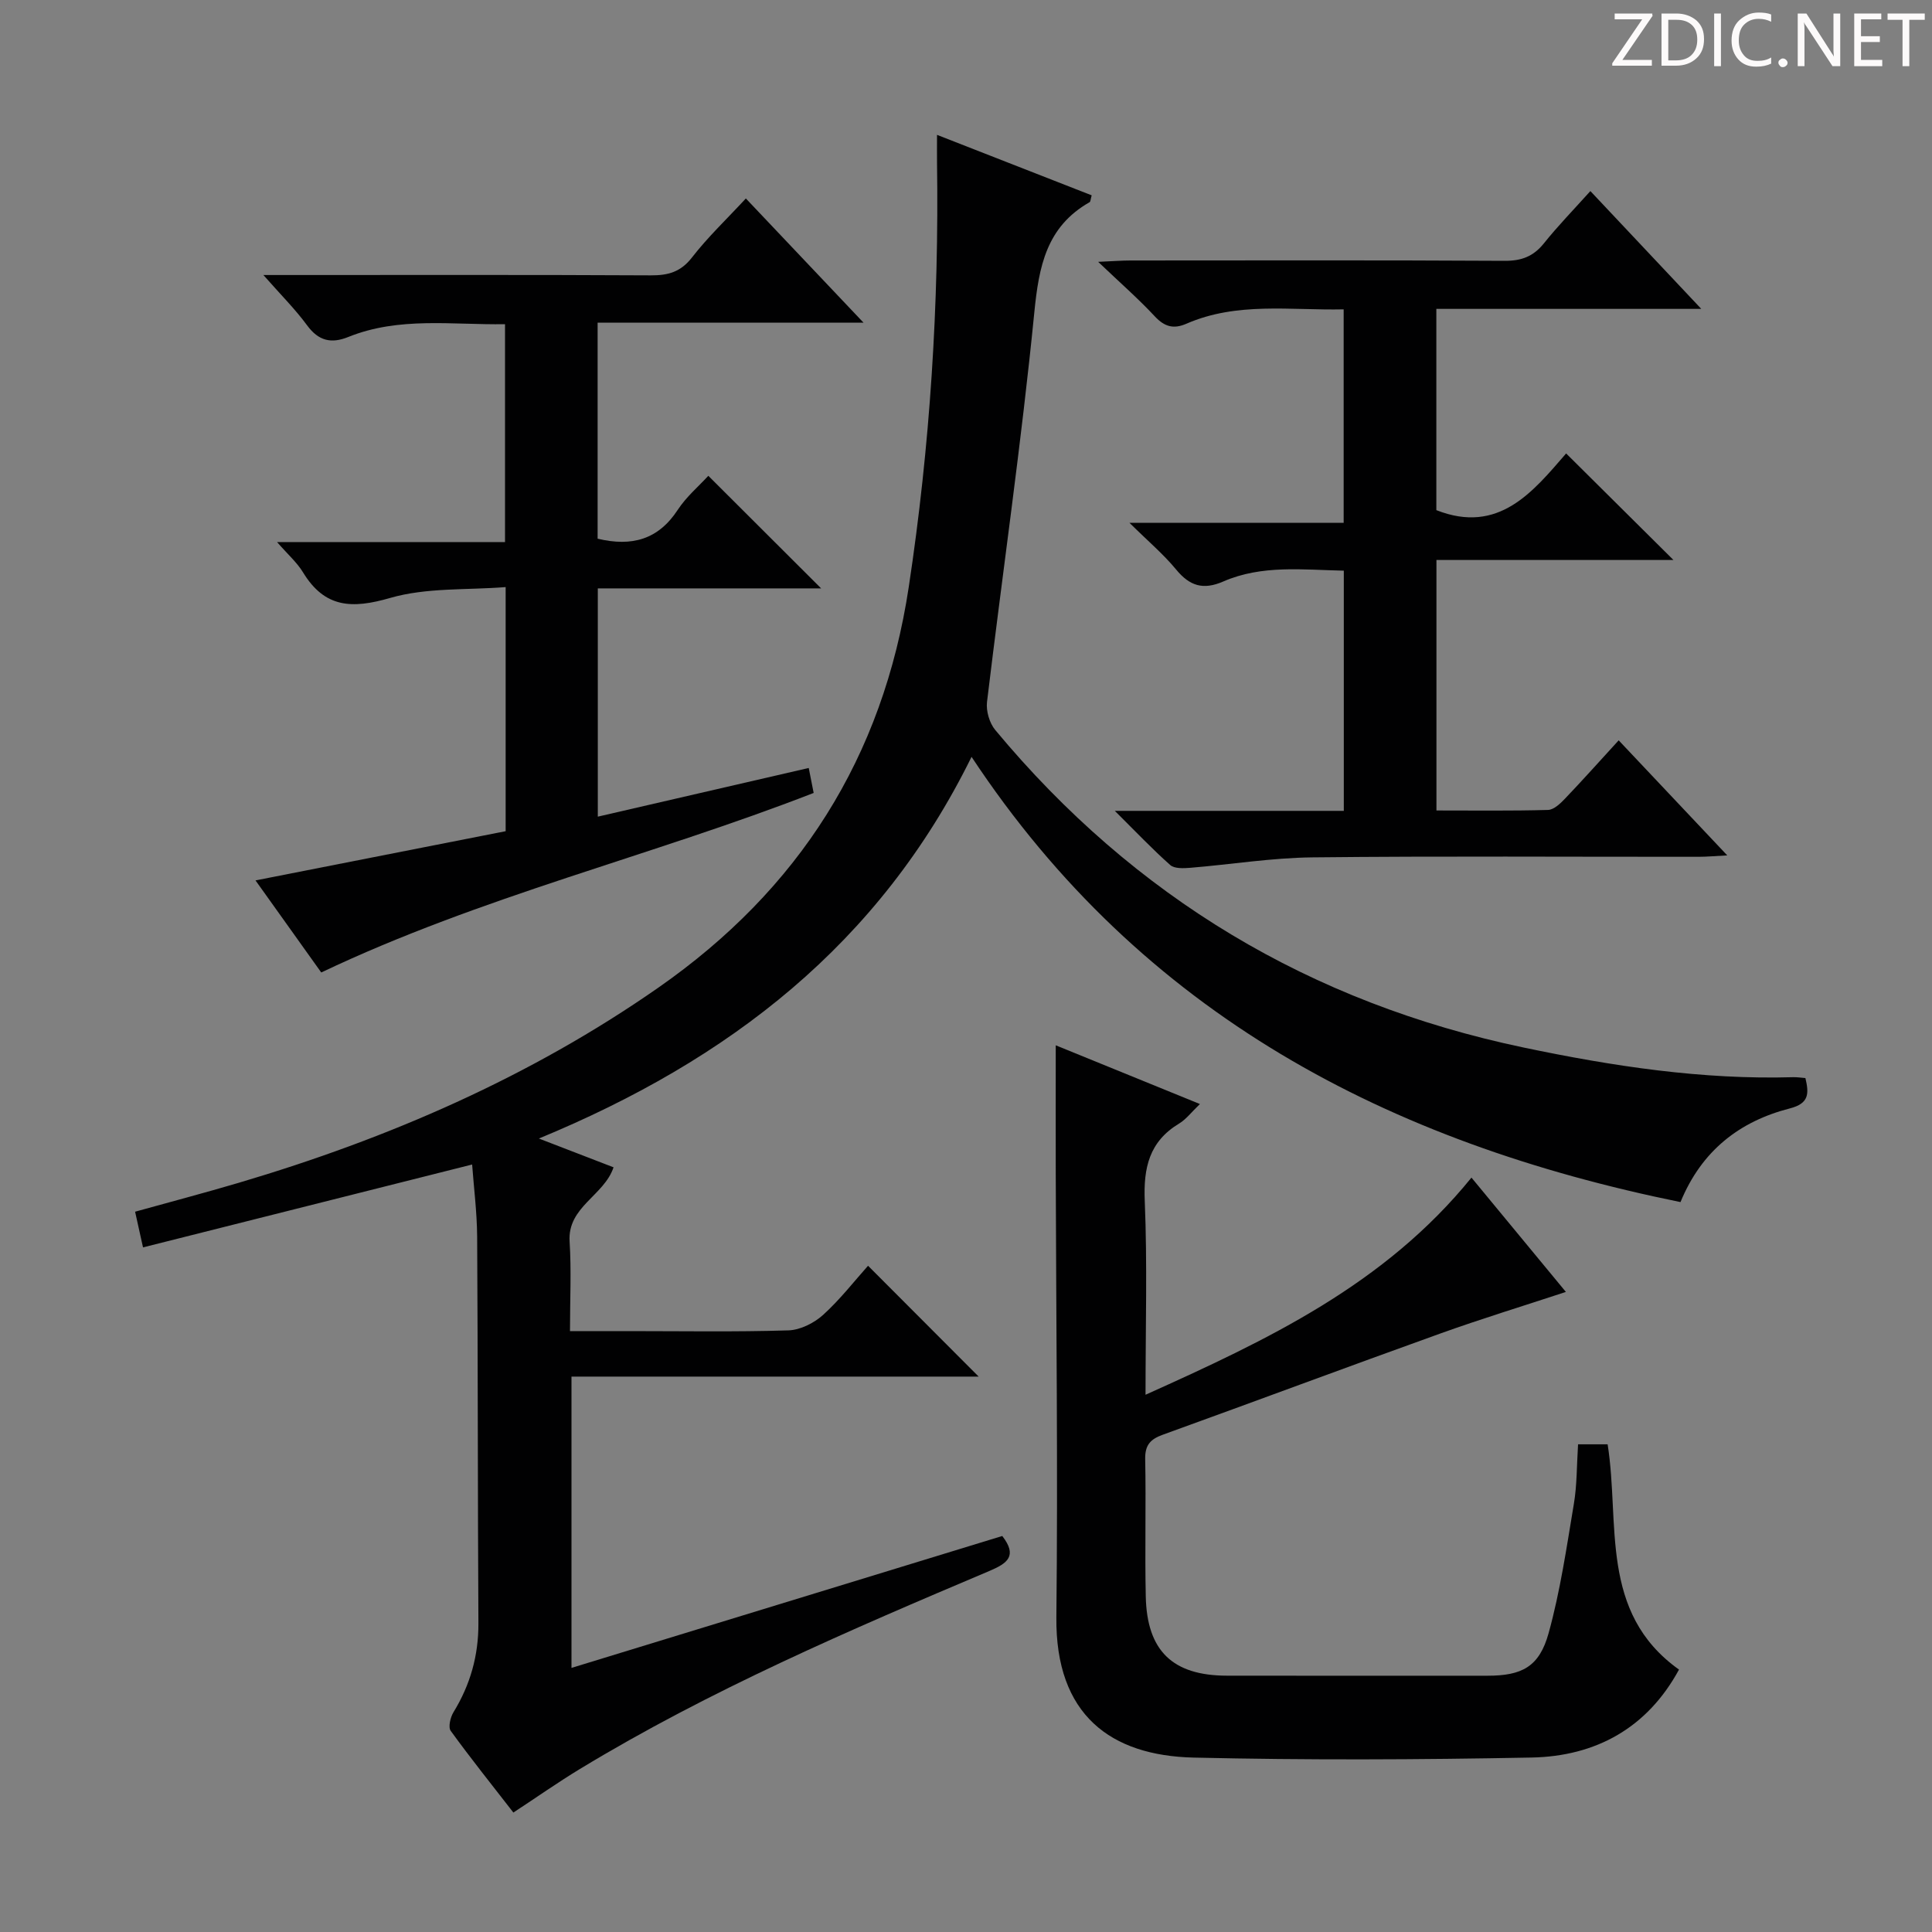 <svg enable-background="new 0 0 400 400" viewBox="0 0 400 400" xmlns="http://www.w3.org/2000/svg"><rect x="0" y="0" width="400" height="400" fill="#808080" stroke="none"/><g fill="#fcfafa"><path d="m342.2 3.2-6.3 9.2h6.1v1.2h-8.2v-.5l6.2-9.1h-5.7v-1.2h7.8v.4z"/><path d="m344 13.7v-10.9h3.1c1.6 0 3 .5 4.1 1.4 1.1 1 1.6 2.2 1.6 3.9s-.5 3-1.6 4-2.5 1.5-4.2 1.5h-3zm1.4-9.6v8.4h1.6c1.4 0 2.5-.4 3.2-1.1.8-.8 1.2-1.8 1.2-3.2s-.4-2.4-1.2-3.1-1.8-1-3.1-1z"/><path d="m356.3 2.8v10.9h-1.4v-10.9z"/><path d="m366.6 13.2c-.8.4-1.8.6-3 .6-1.6 0-2.8-.5-3.7-1.5s-1.4-2.3-1.4-3.9c0-1.7.5-3.2 1.6-4.2s2.4-1.6 4-1.6c1 0 1.9.1 2.6.4v1.5c-.8-.4-1.6-.6-2.6-.6-1.2 0-2.2.4-3 1.2s-1.1 1.9-1.1 3.3c0 1.3.4 2.3 1.1 3.1s1.6 1.1 2.8 1.1c1.1 0 2-.2 2.8-.7v1.3z"/><path d="m368.2 13c0-.3.1-.5.3-.6.2-.2.4-.3.6-.3.3 0 .5.1.7.3s.3.4.3.6-.1.5-.3.6c-.2.2-.4.3-.7.3s-.5-.1-.6-.3c-.2-.2-.3-.4-.3-.6z"/><path d="m381.1 13.7h-1.7l-5.5-8.4c-.2-.2-.3-.5-.4-.7 0 .2.1.8.1 1.5v7.6h-1.4v-10.9h1.8l5.3 8.3c.3.4.4.6.4.8 0-.3-.1-.8-.1-1.6v-7.5h1.4v10.9z"/><path d="m389.7 13.7h-5.8v-10.9h5.6v1.2h-4.2v3.5h3.9v1.2h-3.9v3.7h4.4z"/><path d="m398.4 4.1h-3.1v9.6h-1.4v-9.6h-3.1v-1.3h7.7v1.3z"/></g><path d="m97.75 241.1c-22.68 5.71-45.27 11.4-68.14 17.16-.69-3.13-1.11-5.02-1.64-7.39 7.26-2.02 14.42-3.9 21.51-6 30.96-9.17 60.29-21.88 86.88-40.43 29.02-20.26 46.44-47.54 51.79-82.92 4.42-29.23 6.28-58.5 5.85-87.98-.02-1.66 0-3.32 0-5.62 10.93 4.27 21.49 8.4 32.02 12.52-.24.84-.23 1.31-.43 1.42-8.94 5.09-10.5 13.26-11.45 22.86-2.66 26.93-6.56 53.73-9.79 80.61-.22 1.86.5 4.36 1.7 5.8 28.79 34.64 65.28 56.49 109.4 65.75 18.45 3.87 36.96 6.69 55.87 6.14.8-.02 1.61.12 2.47.18.76 3.21.79 5.26-3.24 6.29-10.36 2.66-18.24 8.71-22.62 19.39-60.36-12.27-111.51-38.8-146.78-92.18-19.07 38.73-50.17 62.75-89.58 79.02 5.85 2.25 10.54 4.06 15.46 5.96-1.97 5.9-9.56 8.15-9.1 15.37.38 5.95.08 11.95.08 18.54h12.24c11 0 22 .19 32.99-.15 2.45-.08 5.3-1.51 7.17-3.2 3.55-3.22 6.53-7.08 9.31-10.18 7.72 7.74 15.39 15.42 22.9 22.95-27.35 0-55.67 0-84.3 0v60.31c29.94-9.17 59.56-18.23 89.19-27.31 3.19 4.13 1.09 5.65-2.66 7.24-28.95 12.25-57.83 24.65-84.79 41-4.54 2.76-8.9 5.82-13.77 9.02-4.35-5.61-8.8-11.16-12.97-16.91-.56-.77-.08-2.8.56-3.85 3.49-5.69 5.2-11.74 5.17-18.45-.15-26.66-.1-53.33-.26-79.99-.04-5.15-.7-10.28-1.04-14.97z" fill="#010102"/><path d="m326.72 299.03h6.12c2.6 16.34-1.84 34.79 14.78 46.64-6.58 12.11-17.23 17.95-30.53 18.21-23.32.45-46.66.55-69.97.01-17.13-.4-28.63-8.81-28.41-29.08.33-30.65-.05-61.3-.13-91.96-.02-8.61 0-17.23 0-26.43 9.48 3.86 19.33 7.87 29.85 12.16-1.74 1.66-2.84 3.15-4.31 4.04-6.19 3.73-7.4 9.16-7.11 16.05.54 12.96.16 25.95.16 40.1 25.3-11.38 49.51-22.8 67.48-44.96 6.43 7.79 12.81 15.51 19.55 23.67-8.93 2.94-17.53 5.57-25.97 8.6-19.21 6.9-38.34 14.04-57.53 20.98-2.53.92-3.65 2.13-3.6 5.01.19 9.49-.09 19 .12 28.49.25 11.26 5.59 16.35 16.78 16.37 17.99.03 35.99.01 53.98.01 7.1 0 10.71-1.83 12.64-8.8 2.42-8.74 3.73-17.8 5.23-26.77.66-3.92.59-7.95.87-12.34z" fill="#010102"/><path d="m123.73 66.81v44.72c7.09 1.7 12.56.18 16.58-5.96 1.78-2.72 4.38-4.92 6.34-7.06 7.87 7.85 15.49 15.45 23.36 23.31-15.22 0-30.56 0-46.24 0v47.26c14.62-3.37 28.92-6.67 43.67-10.08.37 1.88.68 3.43 1.02 5.17-33.63 13.09-68.81 21.41-101.95 37.17-4.21-5.89-8.8-12.32-13.61-19.06 17.55-3.45 34.59-6.8 51.79-10.19 0-16.62 0-32.9 0-50.54-8.05.64-16.39.07-23.92 2.25-7.9 2.29-13.53 2.08-18.02-5.28-1.26-2.08-3.18-3.75-5.39-6.29h47.2c0-15.2 0-29.91 0-45.11-10.93.18-21.91-1.61-32.46 2.65-3.52 1.42-6.14.82-8.5-2.39-2.51-3.41-5.55-6.44-9.07-10.44h6.24c24.65 0 49.31-.06 73.96.07 3.59.02 6.21-.69 8.55-3.72 3.24-4.18 7.13-7.87 11.14-12.2 7.95 8.39 15.78 16.66 24.37 25.72-18.86 0-36.83 0-55.06 0z" fill="#010102"/><path d="m297.4 167.8c7.85 0 15.47.1 23.09-.11 1.21-.03 2.56-1.32 3.53-2.34 3.65-3.82 7.17-7.77 11.11-12.07 7.42 7.86 14.56 15.43 22.48 23.82-2.54.13-4.23.29-5.92.29-26.66.02-53.32-.17-79.98.12-8.44.09-16.85 1.47-25.29 2.16-1.38.11-3.25.2-4.13-.57-3.68-3.26-7.07-6.84-11.48-11.22h47.41c0-16.72 0-32.97 0-49.73-8.46-.17-16.94-1.25-24.95 2.24-4.18 1.82-6.96.93-9.77-2.48-2.63-3.19-5.85-5.9-9.65-9.66h44.34c0-15.01 0-29.39 0-44.2-11.04.24-22.06-1.6-32.55 2.97-2.63 1.15-4.51.66-6.53-1.5-3.37-3.62-7.12-6.9-11.75-11.31 3.23-.14 4.96-.28 6.69-.28 25.83-.01 51.66-.08 77.48.07 3.5.02 5.94-.91 8.12-3.62 2.9-3.62 6.15-6.96 9.62-10.82 7.55 8.02 14.84 15.77 22.96 24.39-19.04 0-36.79 0-54.85 0v41.67c12.92 5.09 20.02-3.83 26.87-11.74 7.59 7.54 14.77 14.66 22.22 22.06-16.13 0-32.45 0-49.07 0z" fill="#010102"/></svg>